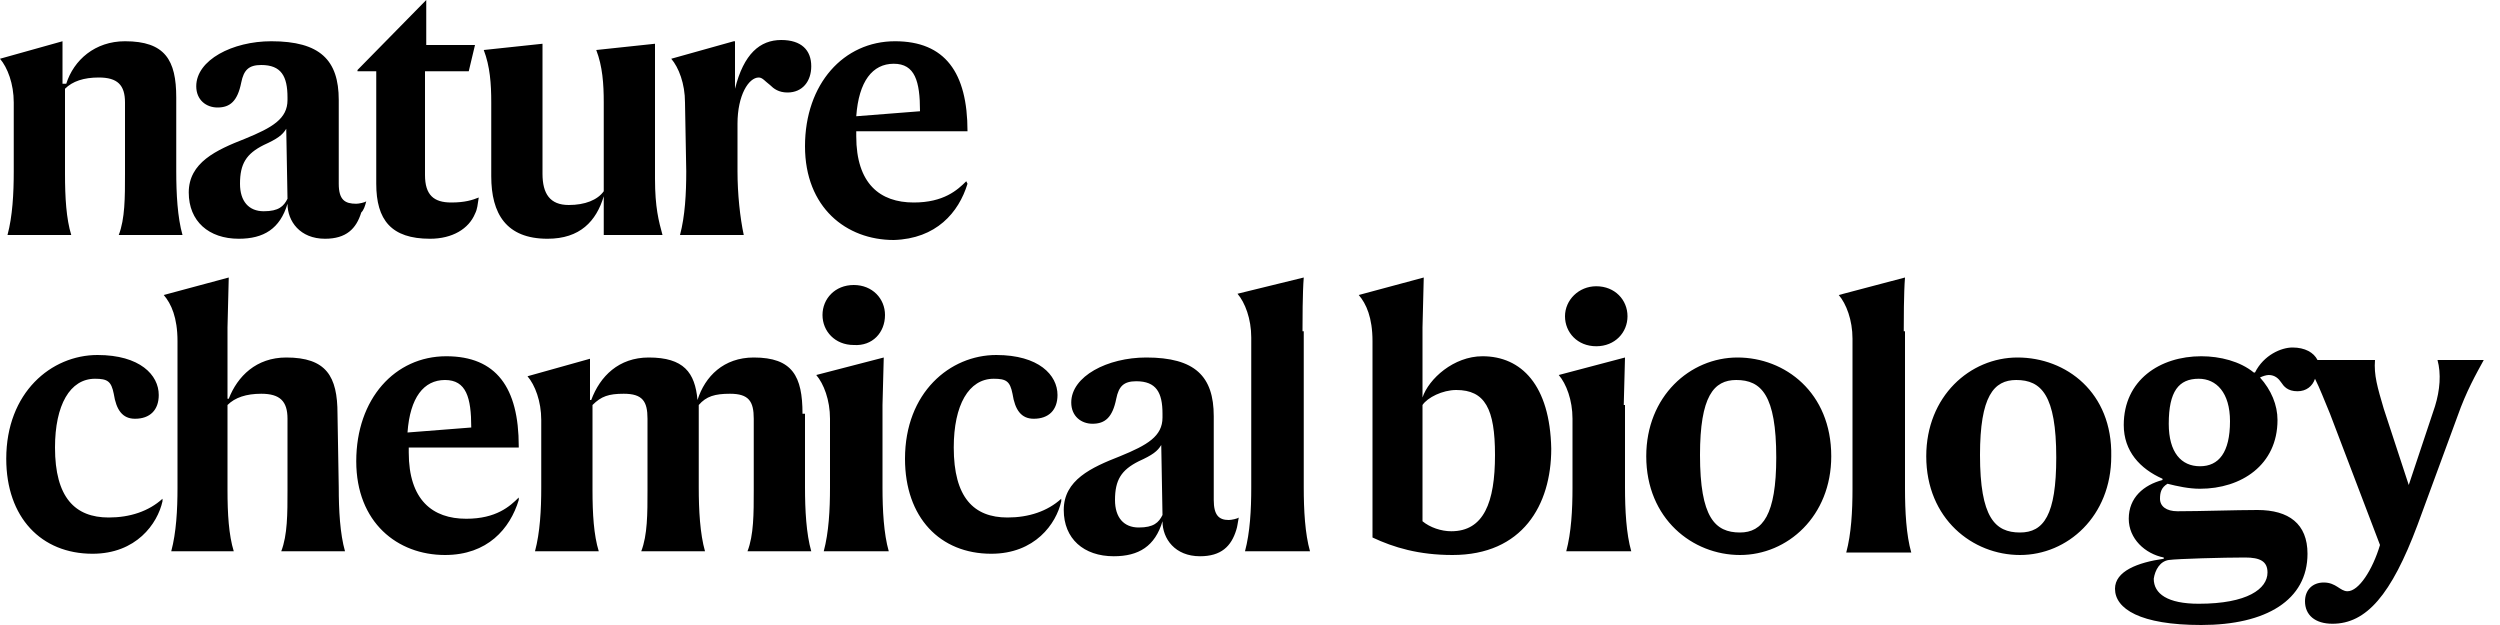 <svg height="32" viewBox="0 0 128 32" width="128" xmlns="http://www.w3.org/2000/svg"><path d="m.704 8.768c0 1.152-.064 2.304-.32 3.264h3.264c-.256-.832-.32-1.92-.32-3.136v-4.352c.384-.384.96-.576 1.728-.576.96 0 1.344.384 1.344 1.28v3.648c0 1.216 0 2.304-.32 3.136h3.264c-.256-.896-.32-2.112-.32-3.264v-3.776c0-1.92-.576-2.88-2.624-2.88-1.536 0-2.624.96-3.008 2.176h-.192v-2.176l-3.2.896c.384.448.704 1.28.704 2.24zm18.048 1.536c-.064.064-.384.128-.512.128-.576 0-.896-.192-.896-1.024v-4.288c0-2.048-.96-3.008-3.456-3.008-1.984 0-3.84.96-3.84 2.304 0 .704.512 1.088 1.088 1.088.64 0 1.024-.32 1.216-1.28.128-.64.384-.896 1.024-.896 1.024 0 1.344.576 1.344 1.664v.128c0 .96-.768 1.408-2.176 1.984-1.472.576-2.88 1.216-2.88 2.752 0 1.472 1.024 2.368 2.56 2.368 1.28 0 2.112-.512 2.496-1.792 0 .896.64 1.792 1.92 1.792 1.088 0 1.6-.512 1.856-1.344.128-.128.192-.32.256-.576zm-4.032-.128c-.192.384-.448.64-1.216.64s-1.216-.512-1.216-1.408c0-1.024.32-1.536 1.216-1.984.704-.32.96-.512 1.152-.832zm4.544-.768c0 1.856.768 2.816 2.752 2.816 1.152 0 1.984-.512 2.304-1.28.128-.256.128-.448.192-.832-.32.128-.704.256-1.408.256-.896 0-1.344-.384-1.344-1.408v-5.312h2.24l.32-1.344h-2.496v-2.304l-3.52 3.584v.064h.96zm5.888-.384c0 1.92.768 3.2 2.88 3.2 1.664 0 2.496-.896 2.88-2.176v1.984h3.008c-.192-.704-.384-1.408-.384-2.88v-6.912l-3.008.32c.32.832.384 1.728.384 2.688v4.544c-.32.448-.96.704-1.792.704-.96 0-1.344-.576-1.344-1.6v-6.656l-3.008.32c.32.832.384 1.728.384 2.688zm9.984-.256c0 1.152-.064 2.304-.32 3.264h3.264c-.192-.896-.32-2.112-.32-3.264v-2.432c0-1.472.576-2.368 1.088-2.368.192 0 .32.192.576.384.192.192.448.384.896.384.768 0 1.216-.576 1.216-1.344 0-.832-.512-1.344-1.536-1.344-1.088 0-1.92.704-2.368 2.496v-2.432h-.064l-3.2.896c.384.448.704 1.28.704 2.24zm14.4.64-.064-.128c-.448.448-1.152 1.088-2.688 1.088-1.728 0-2.944-.96-2.944-3.392v-.256h5.696c0-3.008-1.152-4.608-3.712-4.608-2.624 0-4.608 2.176-4.608 5.376 0 3.136 2.112 4.8 4.544 4.8 2.176-.064 3.328-1.408 3.776-2.88zm-3.776-6.144c1.088 0 1.344.896 1.344 2.432l-3.264.256c.128-1.792.832-2.688 1.92-2.688zm-40.192 23.232c-1.728 0-2.752-1.024-2.752-3.584 0-2.176.768-3.52 2.048-3.52.64 0 .832.128.96.768.128.832.448 1.28 1.088 1.28.768 0 1.216-.448 1.216-1.216 0-1.024-.96-2.048-3.136-2.048-2.368 0-4.672 1.92-4.672 5.312 0 3.008 1.792 4.864 4.416 4.864 2.24 0 3.328-1.536 3.584-2.688v-.128c-.704.64-1.664.96-2.752.96zm11.712-5.312c0-1.92-.576-2.88-2.624-2.88-1.536 0-2.496.96-2.944 2.112h-.064v-3.648l.064-2.56-3.328.896c.384.448.704 1.152.704 2.368v7.488c0 1.152-.064 2.304-.32 3.264h3.2c-.256-.832-.32-1.92-.32-3.136v-4.352c.384-.384.96-.576 1.728-.576.96 0 1.344.384 1.344 1.28v3.648c0 1.216 0 2.304-.32 3.136h3.264c-.256-.896-.32-2.112-.32-3.264zm9.28 1.664c0-3.008-1.152-4.608-3.712-4.608-2.624 0-4.608 2.176-4.608 5.376 0 3.136 2.112 4.8 4.544 4.8 2.176 0 3.328-1.344 3.776-2.816v-.128c-.448.448-1.152 1.088-2.688 1.088-1.728 0-2.944-.96-2.944-3.392v-.256h5.632zm-3.776-3.392c1.088 0 1.344.896 1.344 2.432l-3.264.256c.128-1.792.832-2.688 1.92-2.688zm18.304 1.728c0-1.92-.512-2.88-2.496-2.88-1.536 0-2.496.96-2.88 2.176-.128-1.408-.704-2.176-2.496-2.176-1.536 0-2.496.96-2.944 2.176h-.064v-2.112l-3.2.896c.384.448.704 1.28.704 2.24v3.456c0 1.152-.064 2.304-.32 3.264h3.264c-.256-.832-.32-1.92-.32-3.136v-4.352c.448-.448.832-.576 1.6-.576.96 0 1.216.384 1.216 1.28v3.648c0 1.216 0 2.304-.32 3.136h3.264c-.256-.896-.32-2.112-.32-3.264v-4.224c.384-.448.832-.576 1.6-.576.96 0 1.216.384 1.216 1.28v3.648c0 1.216 0 2.304-.32 3.136h3.264c-.256-.896-.32-2.112-.32-3.264v-3.776zm4.224-5.056c0-.832-.64-1.536-1.6-1.536s-1.6.704-1.6 1.536.64 1.536 1.6 1.536c.96.064 1.6-.64 1.6-1.536zm-.128 4.608.064-2.432-3.456.896c.384.448.704 1.28.704 2.24v3.52c0 1.152-.064 2.304-.32 3.264h3.328c-.256-.896-.32-2.112-.32-3.264zm6.4 5.76c-1.728 0-2.752-1.024-2.752-3.584 0-2.176.768-3.52 2.048-3.52.64 0 .832.128.96.768.128.832.448 1.28 1.088 1.28.768 0 1.216-.448 1.216-1.216 0-1.024-.96-2.048-3.136-2.048-2.368 0-4.672 1.92-4.672 5.312 0 3.008 1.792 4.864 4.416 4.864 2.24 0 3.328-1.536 3.584-2.688v-.128c-.704.64-1.664.96-2.752.96zm10.56-.896v-4.288c0-2.048-.96-3.008-3.456-3.008-1.984 0-3.84.96-3.84 2.304 0 .704.512 1.088 1.088 1.088.64 0 1.024-.32 1.216-1.28.128-.64.384-.896 1.024-.896 1.024 0 1.344.576 1.344 1.664v.192c0 .96-.768 1.408-2.176 1.984-1.472.576-2.88 1.216-2.88 2.752 0 1.472 1.024 2.368 2.56 2.368 1.28 0 2.112-.512 2.496-1.792 0 .896.64 1.792 1.92 1.792 1.088 0 1.6-.512 1.856-1.344.064-.192.064-.32.128-.64-.064.064-.384.128-.512.128-.512 0-.768-.256-.768-1.024zm-2.624.768c-.192.384-.448.64-1.216.64s-1.216-.512-1.216-1.408c0-1.024.32-1.536 1.216-1.984.704-.32.96-.512 1.152-.832zm7.168-9.408c0-.448 0-1.984.064-2.752l-3.392.832c.384.448.704 1.28.704 2.24v7.68c0 1.152-.064 2.304-.32 3.264h3.328c-.256-.896-.32-2.112-.32-3.264v-8zm9.216 1.28c-1.472 0-2.752 1.152-3.072 2.112v-3.584l.064-2.56-3.328.896c.384.448.704 1.152.704 2.368v10.048c1.088.512 2.368.896 4.096.896 3.584 0 5.056-2.56 5.056-5.44-.064-3.264-1.536-4.736-3.52-4.736zm-1.6 8.96c-.512 0-1.088-.192-1.472-.512v-5.952c.256-.384 1.024-.768 1.728-.768 1.472 0 1.984.96 1.984 3.328 0 2.432-.576 3.904-2.24 3.904zm7.424-9.472c.96 0 1.6-.704 1.6-1.536s-.64-1.536-1.6-1.536c-.896 0-1.6.704-1.6 1.536s.64 1.536 1.6 1.536zm1.408 3.008.064-2.432-3.392.896c.384.448.704 1.28.704 2.24v3.52c0 1.152-.064 2.304-.32 3.264h3.328c-.256-.896-.32-2.112-.32-3.264v-4.224zm5.824-2.432c-2.432 0-4.672 1.984-4.672 5.056 0 3.2 2.368 5.056 4.8 5.056s4.672-1.984 4.672-5.056c0-3.264-2.368-5.056-4.8-5.056zm.128 8.96c-1.28 0-2.048-.768-2.048-3.968 0-3.008.704-3.84 1.856-3.84 1.28 0 2.048.768 2.048 3.968 0 2.944-.704 3.84-1.856 3.84zm8.384-10.304c0-.448 0-1.984.064-2.752l-3.392.896c.384.448.704 1.28.704 2.24v7.68c0 1.152-.064 2.304-.32 3.264h3.328c-.256-.896-.32-2.112-.32-3.264v-8.064zm5.824 1.344c-2.432 0-4.672 1.984-4.672 5.056 0 3.2 2.368 5.056 4.8 5.056s4.672-1.984 4.672-5.056c.064-3.264-2.304-5.056-4.8-5.056zm.128 8.96c-1.28 0-2.048-.768-2.048-3.968 0-3.008.704-3.84 1.856-3.84 1.28 0 2.048.768 2.048 3.968 0 2.944-.64 3.84-1.856 3.84zm21.376-8.832c.192.704.128 1.536-.128 2.368l-1.344 4.032-1.28-3.904c-.32-1.088-.512-1.728-.448-2.496h-2.944c-.192-.384-.64-.64-1.28-.64-.576 0-1.472.384-1.92 1.28h-.064c-.704-.576-1.728-.832-2.688-.832-2.112 0-3.968 1.216-3.968 3.52 0 1.344.832 2.24 1.984 2.752v.064c-.96.256-1.728.896-1.728 1.984 0 1.024.832 1.792 1.792 1.984v.064c-1.344.192-2.496.64-2.496 1.536 0 1.024 1.28 1.856 4.416 1.856 3.328 0 5.44-1.28 5.44-3.648 0-1.536-.96-2.24-2.56-2.24-1.152 0-2.88.064-4.096.064-.576 0-.896-.256-.896-.64 0-.32.064-.576.384-.768.512.128 1.088.256 1.664.256 2.112 0 3.968-1.216 3.968-3.52 0-.768-.32-1.536-.896-2.176.128-.064.32-.128.448-.128.32 0 .512.192.64.384s.32.448.832.448c.448 0 .768-.256.896-.64.256.512.448 1.024.768 1.792l2.56 6.72c-.384 1.28-1.088 2.368-1.664 2.368-.384 0-.576-.448-1.216-.448-.576 0-.96.384-.96.96 0 .704.512 1.152 1.408 1.152 1.728 0 3.008-1.472 4.352-5.056l2.048-5.568c.448-1.28.96-2.176 1.344-2.88zm-13.76 10.24c.448-.064 2.816-.128 3.904-.128.768 0 1.152.192 1.152.768 0 .832-1.024 1.6-3.52 1.6-1.6 0-2.304-.512-2.304-1.28.064-.448.32-.896.768-.96zm1.6-4.8c-.96 0-1.6-.704-1.6-2.176 0-1.664.512-2.304 1.536-2.304.896 0 1.6.704 1.6 2.176 0 1.6-.576 2.304-1.536 2.304z"/></svg>